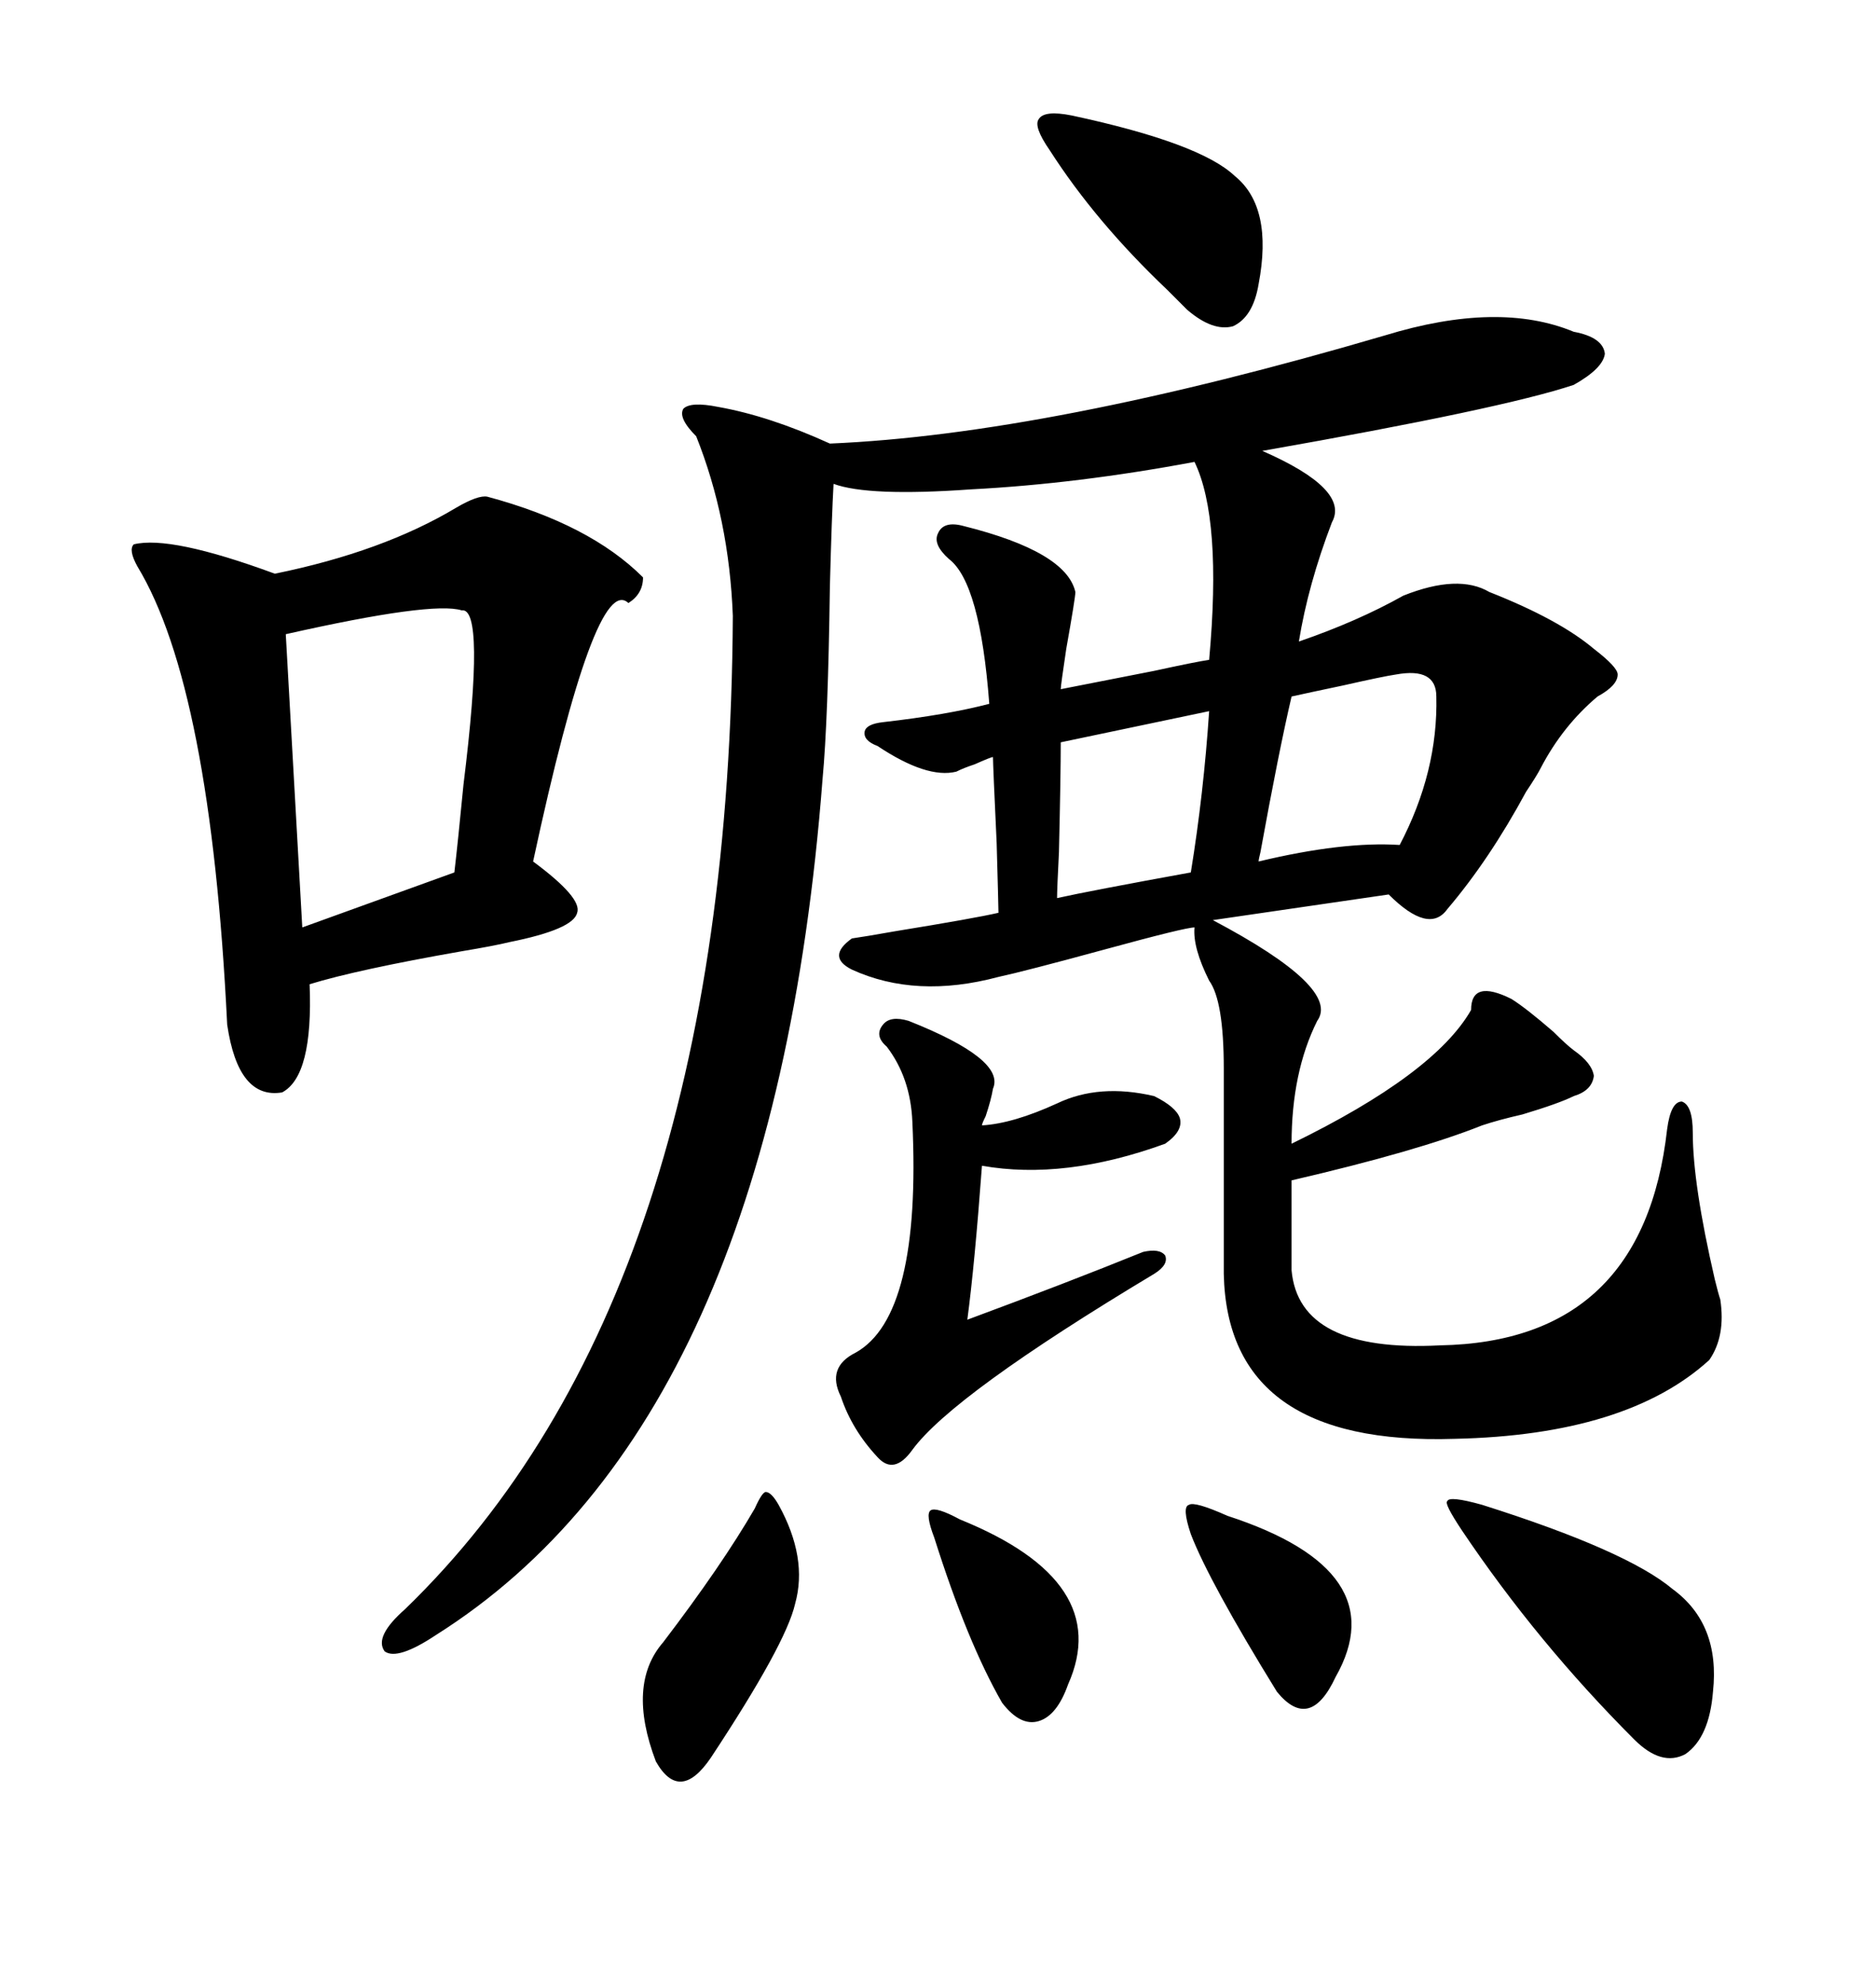 <svg xmlns="http://www.w3.org/2000/svg" xmlns:xlink="http://www.w3.org/1999/xlink" width="300" height="317.285"><path d="M221.48 53.61L221.48 53.61Q239.65 48.05 251.66 53.03L251.66 53.03Q256.35 53.91 256.64 56.54L256.64 56.54Q256.35 58.89 251.66 61.52L251.66 61.52Q240.23 65.33 201.86 72.07L201.86 72.07Q215.92 78.22 212.99 83.50L212.99 83.50Q209.18 93.46 207.71 102.54L207.71 102.54Q217.09 99.32 224.41 95.21L224.41 95.21Q233.20 91.70 238.18 94.63L238.18 94.63Q249.32 99.02 254.88 103.71L254.88 103.71Q258.69 106.64 258.69 107.81L258.69 107.81Q258.69 109.57 255.47 111.33L255.47 111.33Q249.90 116.02 246.39 122.75L246.39 122.75Q245.80 123.93 244.04 126.56L244.04 126.56Q238.18 137.40 231.45 145.31L231.45 145.31Q228.52 149.41 222.07 142.97L222.07 142.97L193.95 147.07Q214.45 157.91 210.64 163.18L210.64 163.18Q206.54 171.39 206.54 182.81L206.54 182.81Q229.39 171.68 235.25 161.43L235.25 161.43Q235.25 156.45 241.70 159.67L241.70 159.67Q244.04 161.13 248.44 164.94L248.44 164.94Q250.49 166.99 251.66 167.87L251.66 167.87Q254.59 169.92 254.88 171.97L254.88 171.97Q254.59 174.32 251.66 175.20L251.66 175.20Q249.32 176.37 243.46 178.13L243.46 178.13Q239.65 179.00 237.01 179.88L237.01 179.88Q226.76 183.98 206.54 188.67L206.54 188.67L206.54 203.03Q207.71 216.21 230.27 215.04L230.27 215.04Q262.79 214.45 266.60 180.47L266.60 180.47Q267.19 176.07 268.95 176.07L268.95 176.07Q270.70 176.66 270.70 181.05L270.70 181.05Q270.70 189.26 274.22 204.49L274.22 204.49Q274.80 206.84 275.10 207.71L275.10 207.71Q275.98 213.57 273.34 217.38L273.34 217.38Q260.16 229.39 232.62 229.98L232.62 229.98Q196.29 231.15 195.70 203.61L195.70 203.61L195.70 170.80Q195.70 159.96 193.36 156.74L193.36 156.74Q190.72 151.46 191.02 148.24L191.02 148.24Q189.55 148.24 176.66 151.76L176.66 151.76Q163.77 155.27 159.67 156.15L159.67 156.15Q146.48 159.67 136.23 154.98L136.23 154.98Q132.13 152.93 136.23 150L136.23 150Q138.28 149.71 143.26 148.83L143.26 148.83Q155.86 146.78 159.67 145.90L159.67 145.90Q159.67 145.02 159.38 134.77L159.38 134.77Q158.79 122.17 158.79 121.00L158.79 121.00Q158.50 121.00 155.86 122.17L155.86 122.17Q154.10 122.75 152.93 123.34L152.93 123.34Q148.24 124.51 140.33 119.24L140.33 119.24Q137.99 118.36 138.28 116.89L138.28 116.89Q138.57 115.72 141.21 115.43L141.21 115.43Q151.46 114.26 158.20 112.50L158.20 112.50Q156.74 93.16 151.76 89.36L151.76 89.36Q149.12 87.01 150 85.25L150 85.25Q150.88 83.20 154.10 84.08L154.10 84.08Q170.51 88.18 171.97 94.63L171.97 94.63Q171.97 95.51 170.51 103.71L170.51 103.71Q169.63 109.57 169.63 110.16L169.63 110.16Q171.09 109.86 184.57 107.23L184.57 107.23Q191.31 105.76 193.36 105.47L193.36 105.47Q195.41 82.91 191.02 73.83L191.02 73.83Q172.27 77.34 155.27 78.22L155.27 78.22Q138.87 79.39 133.30 77.34L133.30 77.34Q133.01 82.32 132.71 93.75L132.71 93.75Q132.42 115.14 131.54 124.51L131.54 124.51Q123.63 227.34 69.73 261.33L69.73 261.33Q63.57 265.43 61.52 263.96L61.52 263.96Q59.77 261.62 64.75 257.23L64.75 257.23Q116.60 207.13 117.19 98.44L117.19 98.44Q116.60 82.91 111.33 69.73L111.33 69.73Q108.40 66.80 109.28 65.33L109.28 65.33Q110.45 64.16 114.84 65.04L114.84 65.04Q123.05 66.50 132.71 70.90L132.71 70.90Q167.58 69.43 221.48 53.61ZM77.93 79.39L77.93 79.39Q94.34 83.79 102.83 92.29L102.83 92.29Q102.83 94.92 100.49 96.39L100.49 96.39Q95.21 91.41 85.25 137.70L85.25 137.70Q93.16 143.55 92.29 145.90L92.29 145.90Q91.70 148.54 81.45 150.59L81.45 150.59Q79.10 151.17 73.83 152.05L73.83 152.05Q57.13 154.98 49.51 157.32L49.51 157.32Q50.10 171.97 45.12 174.61L45.12 174.61Q38.09 175.78 36.33 163.77L36.33 163.77Q33.69 109.86 21.97 90.53L21.97 90.53Q20.51 87.89 21.39 87.01L21.39 87.01Q27.25 85.55 43.95 91.70L43.95 91.70Q61.23 88.18 72.95 81.15L72.95 81.15Q76.46 79.10 77.93 79.39ZM145.31 163.18L145.31 163.18Q160.84 169.34 158.79 174.02L158.79 174.02Q158.50 175.78 157.62 178.42L157.62 178.42Q157.03 179.59 157.03 179.88L157.03 179.88Q162.01 179.59 169.04 176.37L169.04 176.37Q175.78 173.14 184.57 175.20L184.57 175.20Q188.09 176.95 188.67 178.71L188.67 178.71Q189.26 180.76 186.33 182.81L186.33 182.81Q170.21 188.67 157.03 186.33L157.03 186.33Q155.86 202.15 154.69 210.94L154.69 210.94Q170.51 205.08 182.81 200.10L182.81 200.10Q185.45 199.51 186.33 200.68L186.33 200.68Q186.91 202.15 184.57 203.61L184.57 203.61Q152.34 222.95 145.90 231.74L145.90 231.74Q142.97 235.84 140.33 232.91L140.33 232.91Q136.23 228.52 134.47 223.24L134.47 223.24Q132.13 218.55 136.82 216.21L136.82 216.21Q147.36 210.35 145.90 179.30L145.90 179.30Q145.61 172.27 141.80 167.29L141.80 167.29Q139.75 165.53 141.21 163.77L141.21 163.77Q142.38 162.30 145.31 163.18ZM73.83 97.56L73.83 97.56Q69.14 96.09 45.70 101.37L45.70 101.37L48.34 148.24L72.66 139.45Q73.24 134.47 74.12 125.39L74.12 125.39Q77.64 96.97 73.83 97.56ZM237.01 240.53L237.01 240.53Q260.16 247.85 267.48 254.00L267.48 254.00Q275.10 259.57 273.93 270.41L273.93 270.41Q273.34 277.73 269.53 280.37L269.53 280.37Q265.72 282.42 261.33 278.03L261.33 278.03Q245.80 262.50 233.79 244.63L233.79 244.63Q230.86 240.23 231.45 239.94L231.45 239.94Q231.74 239.06 237.01 240.53ZM171.39 18.46L171.39 18.46Q191.89 22.85 197.46 28.13L197.46 28.13Q203.61 33.11 201.27 45.41L201.27 45.41Q200.39 50.68 197.17 52.15L197.17 52.15Q193.95 53.03 189.84 49.51L189.84 49.51Q188.67 48.34 186.62 46.29L186.62 46.29Q175.20 35.45 167.87 24.02L167.87 24.02Q165.23 20.21 166.11 19.04L166.11 19.04Q166.99 17.58 171.39 18.46ZM223.24 107.81L223.24 107.81Q221.19 108.11 214.75 109.57L214.75 109.57Q209.18 110.74 206.54 111.33L206.54 111.33Q204.49 120.12 201.56 136.23L201.56 136.23Q201.27 137.40 201.27 137.70L201.27 137.70Q214.75 134.47 223.83 135.06L223.83 135.06Q229.98 123.34 229.69 111.33L229.69 111.33Q229.69 106.64 223.24 107.81ZM124.51 240.53L124.51 240.53Q129.20 249.02 127.15 256.35L127.15 256.35Q125.68 262.79 113.67 280.96L113.67 280.96Q108.69 288.28 104.88 281.54L104.88 281.54Q100.20 269.24 106.05 262.50L106.05 262.50Q115.43 250.20 120.70 241.11L120.70 241.11Q121.88 238.48 122.46 238.48L122.46 238.48Q123.34 238.48 124.51 240.53ZM193.36 113.67L193.36 113.67L169.63 118.65Q169.63 123.93 169.34 136.23L169.34 136.23Q169.04 142.09 169.04 143.55L169.04 143.55Q174.32 142.38 190.43 139.45L190.43 139.45Q192.48 126.86 193.36 113.67ZM190.43 245.21L190.43 245.21Q188.96 240.82 190.14 240.53L190.14 240.53Q191.02 239.94 196.29 242.29L196.29 242.29Q223.24 251.07 213.57 268.07L213.57 268.07Q209.47 276.86 204.20 270.41L204.20 270.41Q193.36 252.83 190.43 245.21ZM149.41 245.80L149.41 245.80Q147.95 241.99 148.83 241.41L148.83 241.41Q149.71 240.82 153.52 242.87L153.52 242.87Q178.13 252.83 170.80 269.24L170.80 269.24Q169.04 274.22 166.11 275.10L166.11 275.10Q163.18 275.98 160.25 272.17L160.25 272.17Q154.69 262.50 149.41 245.80Z"/></svg>